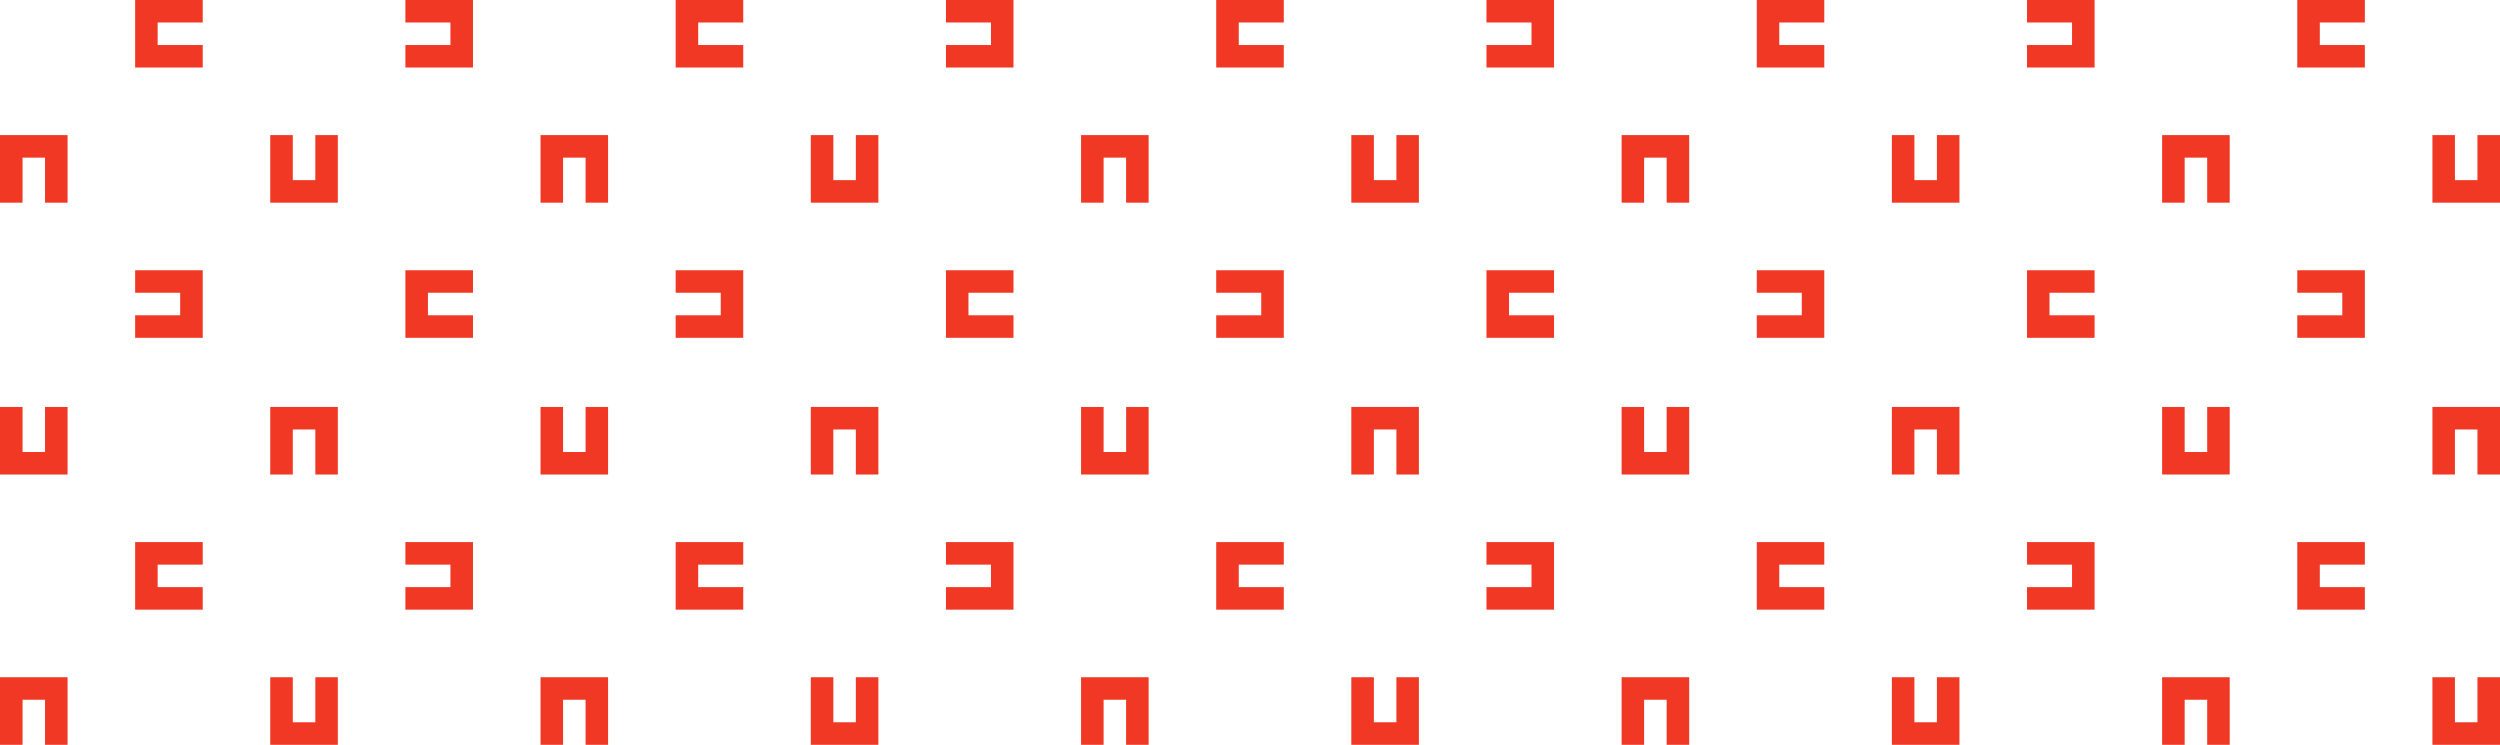 <?xml version="1.0" encoding="UTF-8"?> <svg xmlns="http://www.w3.org/2000/svg" width="2086" height="622" viewBox="0 0 2086 622" fill="none"> <path d="M112.77 56.345H169.155V37.577H131.538V18.768H169.155V0H112.77V56.345Z" fill="#F03824"></path> <path d="M394.654 0H338.269V18.768H375.846V37.577H338.269V56.345H394.654V0Z" fill="#F03824"></path> <path d="M563.769 56.345H620.153V37.577H582.577V18.768H620.153V0H563.769V56.345Z" fill="#F03824"></path> <path d="M845.653 0H789.308V18.768H826.885V37.577H789.308V56.345H845.653V0Z" fill="#F03824"></path> <path d="M1014.81 56.345H1071.19V37.577H1033.62V18.768H1071.19V0H1014.81V56.345Z" fill="#F03824"></path> <path d="M1296.69 0H1240.31V18.768H1277.88V37.577H1240.31V56.345H1296.69V0Z" fill="#F03824"></path> <path d="M1465.85 56.345H1522.19V37.577H1484.61V18.768H1522.19V0H1465.85V56.345Z" fill="#F03824"></path> <path d="M1747.73 0H1691.35V18.768H1728.92V37.577H1691.35V56.345H1747.73V0Z" fill="#F03824"></path> <path d="M1916.85 56.345H1973.23V37.577H1935.65V18.768H1973.23V0H1916.85V56.345Z" fill="#F03824"></path> <path d="M0 112.73V169.115H18.808V131.538H37.577V169.115H56.385V112.73H0Z" fill="#F03824"></path> <path d="M169.155 225.499H112.77V244.268H150.346V263.076H112.77V281.884H169.155V225.499Z" fill="#F03824"></path> <path d="M281.884 169.115V112.73H263.116V150.306H244.308V112.73H225.499V169.115H281.884Z" fill="#F03824"></path> <path d="M338.269 281.884H394.654V263.076H357.077V244.268H394.654V225.499H338.269V281.884Z" fill="#F03824"></path> <path d="M451.039 112.73V169.115H469.807V131.538H488.615V169.115H507.384V112.73H451.039Z" fill="#F03824"></path> <path d="M620.153 225.499H563.769V244.268H601.385V263.076H563.769V281.884H620.153V225.499Z" fill="#F03824"></path> <path d="M732.923 169.115V112.73H714.115V150.306H695.347V112.73H676.538V169.115H732.923Z" fill="#F03824"></path> <path d="M789.308 281.884H845.653V263.076H808.076V244.268H845.653V225.499H789.308V281.884Z" fill="#F03824"></path> <path d="M902.038 112.73V169.115H920.846V131.538H939.614V169.115H958.423V112.73H902.038Z" fill="#F03824"></path> <path d="M1071.19 225.499H1014.81V244.268H1052.38V263.076H1014.81V281.884H1071.19V225.499Z" fill="#F03824"></path> <path d="M1183.92 169.115V112.73H1165.15V150.306H1146.35V112.73H1127.54V169.115H1183.92Z" fill="#F03824"></path> <path d="M1240.31 281.884H1296.69V263.076H1259.12V244.268H1296.69V225.499H1240.31V281.884Z" fill="#F03824"></path> <path d="M1353.08 112.73V169.115H1371.84V131.538H1390.65V169.115H1409.46V112.73H1353.08Z" fill="#F03824"></path> <path d="M1522.19 225.499H1465.85V244.268H1503.42V263.076H1465.85V281.884H1522.19V225.499Z" fill="#F03824"></path> <path d="M1634.96 169.115V112.73H1616.15V150.306H1597.38V112.73H1578.58V169.115H1634.96Z" fill="#F03824"></path> <path d="M1691.35 281.884H1747.73V263.076H1710.11V244.268H1747.73V225.499H1691.35V281.884Z" fill="#F03824"></path> <path d="M1804.08 112.73V169.115H1822.88V131.538H1841.69V169.115H1860.46V112.73H1804.08Z" fill="#F03824"></path> <path d="M2086 169.115V112.73H2067.19V150.306H2048.38V112.73H2029.62V169.115H2086Z" fill="#F03824"></path> <path d="M1973.23 225.499H1916.85V244.268H1954.42V263.076H1916.85V281.884H1973.23V225.499Z" fill="#F03824"></path> <path d="M56.385 395.935V339.59H37.577V377.166H18.808V339.59H0V395.935H56.385Z" fill="#F03824"></path> <path d="M112.77 508.704H169.155V489.896H131.538V471.128H169.155V452.319H112.77V508.704Z" fill="#F03824"></path> <path d="M225.499 339.55V395.935H244.308V358.358H263.116V395.935H281.884V339.55H225.499Z" fill="#F03824"></path> <path d="M394.654 452.319H338.269V471.128H375.846V489.896H338.269V508.704H394.654V452.319Z" fill="#F03824"></path> <path d="M507.384 395.935V339.59H488.615V377.166H469.807V339.59H451.039V395.935H507.384Z" fill="#F03824"></path> <path d="M563.769 508.704H620.153V489.896H582.577V471.128H620.153V452.319H563.769V508.704Z" fill="#F03824"></path> <path d="M676.538 339.55V395.935H695.307V358.358H714.115V395.935H732.923V339.55H676.538Z" fill="#F03824"></path> <path d="M845.653 452.319H789.308V471.128H826.885V489.896H789.308V508.704H845.653V452.319Z" fill="#F03824"></path> <path d="M958.423 395.935V339.59H939.654V377.166H920.846V339.59H902.038V395.935H958.423Z" fill="#F03824"></path> <path d="M1014.81 508.704H1071.19V489.896H1033.62V471.128H1071.19V452.319H1014.81V508.704Z" fill="#F03824"></path> <path d="M1127.54 339.55V395.935H1146.35V358.358H1165.15V395.935H1183.92V339.55H1127.54Z" fill="#F03824"></path> <path d="M1296.69 452.319H1240.31V471.128H1277.88V489.896H1240.31V508.704H1296.69V452.319Z" fill="#F03824"></path> <path d="M1409.46 395.935V339.59H1390.65V377.166H1371.84V339.59H1353.08V395.935H1409.46Z" fill="#F03824"></path> <path d="M1465.85 508.704H1522.19V489.896H1484.61V471.128H1522.19V452.319H1465.85V508.704Z" fill="#F03824"></path> <path d="M1578.58 339.55V395.935H1597.38V358.358H1616.15V395.935H1634.96V339.55H1578.58Z" fill="#F03824"></path> <path d="M1747.73 452.319H1691.35V471.128H1728.92V489.896H1691.35V508.704H1747.73V452.319Z" fill="#F03824"></path> <path d="M1860.46 395.935V339.59H1841.69V377.166H1822.88V339.59H1804.08V395.935H1860.46Z" fill="#F03824"></path> <path d="M2029.62 339.55V395.935H2048.38V358.358H2067.19V395.935H2086V339.55H2029.62Z" fill="#F03824"></path> <path d="M1916.85 508.704H1973.23V489.896H1935.65V471.128H1973.23V452.319H1916.85V508.704Z" fill="#F03824"></path> <path d="M0 565.089V621.474H18.808V583.857H37.577V621.474H56.385V565.089H0Z" fill="#F03824"></path> <path d="M281.884 621.474V565.089H263.116V602.666H244.308V565.089H225.499V621.474H281.884Z" fill="#F03824"></path> <path d="M451.039 565.089V621.474H469.807V583.857H488.615V621.474H507.384V565.089H451.039Z" fill="#F03824"></path> <path d="M732.923 621.474V565.089H714.115V602.666H695.347V565.089H676.538V621.474H732.923Z" fill="#F03824"></path> <path d="M902.038 565.089V621.474H920.846V583.857H939.614V621.474H958.423V565.089H902.038Z" fill="#F03824"></path> <path d="M1183.92 621.474V565.089H1165.15V602.666H1146.35V565.089H1127.54V621.474H1183.92Z" fill="#F03824"></path> <path d="M1353.08 565.089V621.474H1371.84V583.857H1390.65V621.474H1409.46V565.089H1353.08Z" fill="#F03824"></path> <path d="M1634.96 621.474V565.089H1616.15V602.666H1597.38V565.089H1578.58V621.474H1634.96Z" fill="#F03824"></path> <path d="M1804.08 565.089V621.474H1822.88V583.857H1841.69V621.474H1860.46V565.089H1804.08Z" fill="#F03824"></path> <path d="M2086 621.474V565.089H2067.19V602.666H2048.38V565.089H2029.61V621.474H2086Z" fill="#F03824"></path> </svg> 